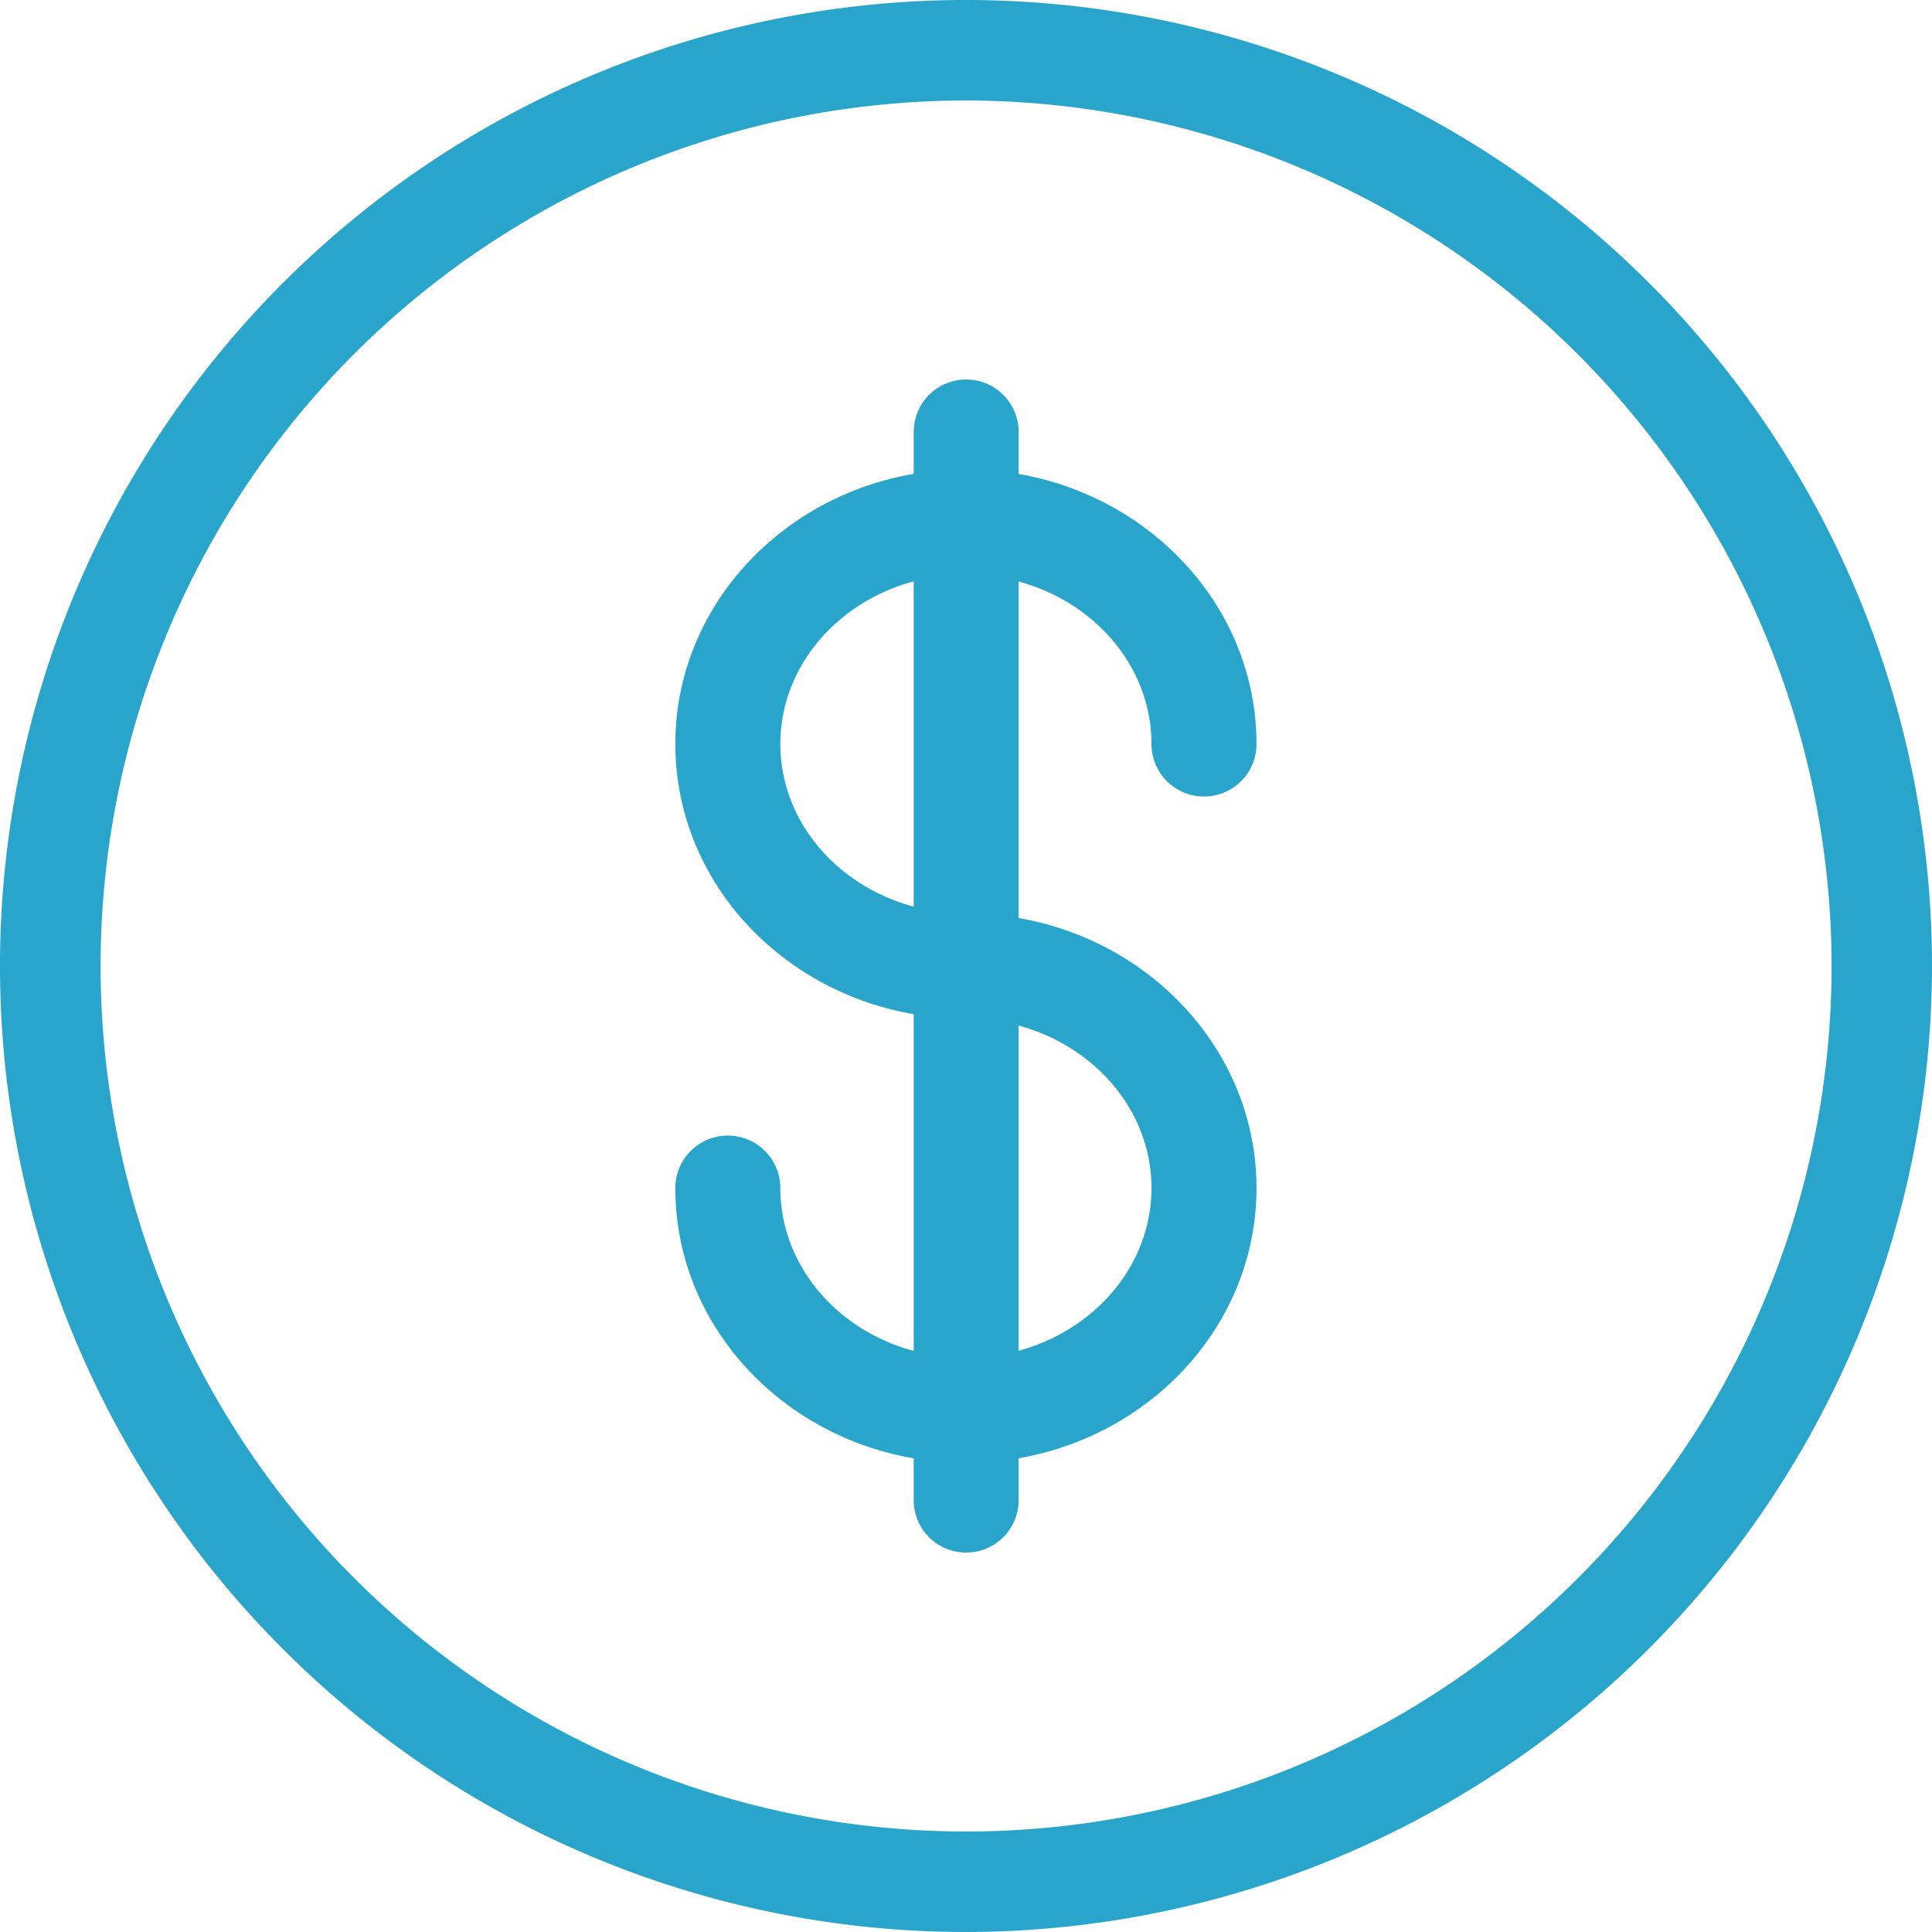 <svg xmlns="http://www.w3.org/2000/svg" width="77.52" height="77.52" viewBox="0 0 77.52 77.52">
  <g id="Group_1482" data-name="Group 1482" transform="translate(-161.517 -3225.017)">
    <g id="Group_1481" data-name="Group 1481" transform="translate(159.775 3223.275)">
      <path id="Path_13417" data-name="Path 13417" d="M227.5,305.009c-6.429,0-11.658-4.944-11.658-11.022a2.107,2.107,0,0,1,4.214,0c0,3.755,3.341,6.808,7.444,6.808s7.447-3.053,7.447-6.808-3.341-6.8-7.447-6.8c-6.429,0-11.658-4.941-11.658-11.018s5.229-11.018,11.658-11.018,11.661,4.944,11.661,11.018a2.107,2.107,0,0,1-4.214,0c0-3.752-3.341-6.8-7.447-6.8s-7.444,3.053-7.444,6.8,3.341,6.8,7.444,6.8c6.432,0,11.661,4.944,11.661,11.018S233.937,305.009,227.5,305.009Z" transform="translate(-187.003 -244.574)" fill="#29a5cc"/>
      <path id="Path_13418" data-name="Path 13418" d="M220.7,311.18a2.1,2.1,0,0,1-2.1-2.107V266.217a2.105,2.105,0,1,1,4.21,0v42.856A2.106,2.106,0,0,1,220.7,311.18Z" transform="translate(-180.196 -247.143)" fill="#29a5cc"/>
      <path id="Path_13420" data-name="Path 13420" d="M246.311,336.75a38.76,38.76,0,1,1,38.76-38.76A38.8,38.8,0,0,1,246.311,336.75Zm0-73.487a34.727,34.727,0,1,0,34.731,34.727A34.766,34.766,0,0,0,246.311,263.263Z" transform="translate(-205.809 -257.488)" fill="#29a5cc"/>
    </g>
  </g>
</svg>
